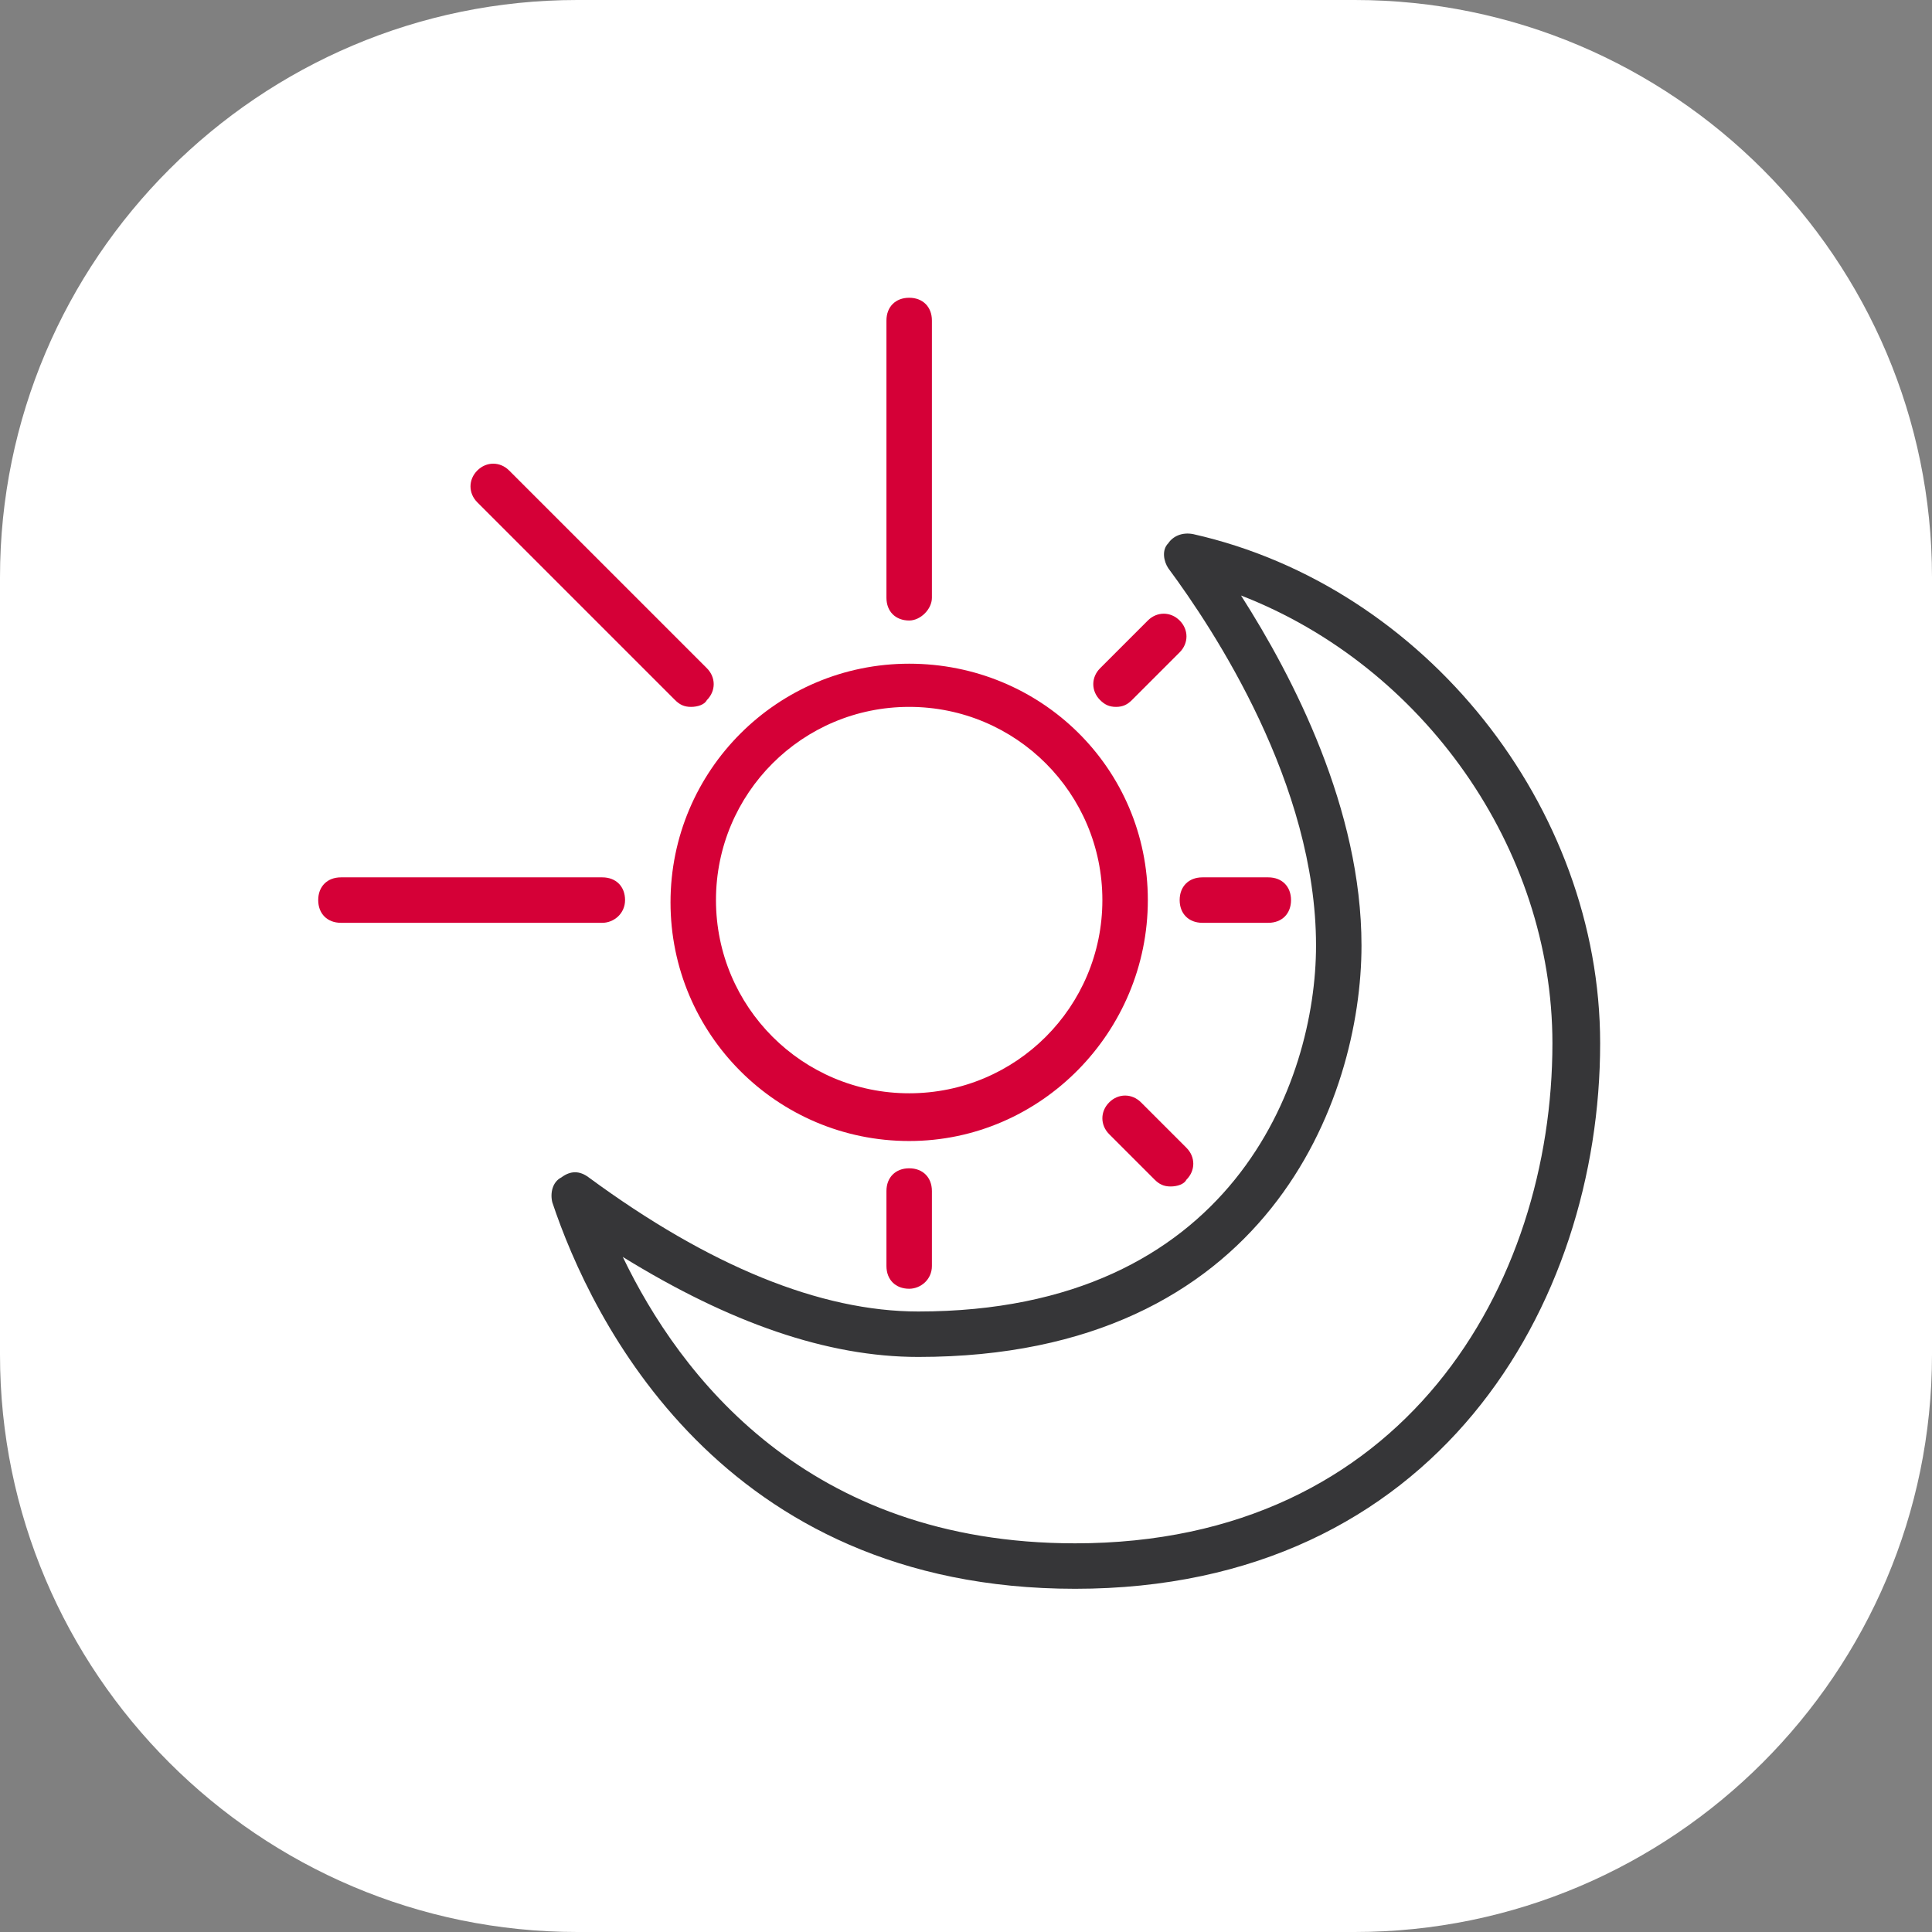 <?xml version="1.0" encoding="utf-8"?>
<!-- Generator: Adobe Illustrator 25.2.3, SVG Export Plug-In . SVG Version: 6.00 Build 0)  -->
<svg version="1.1" id="Слой_1" xmlns="http://www.w3.org/2000/svg" xmlns:xlink="http://www.w3.org/1999/xlink" x="0px" y="0px"
	 viewBox="0 0 85 85" style="enable-background:new 0 0 85 85;" xml:space="preserve">
<rect x="0" y="0" width="85" height="85" fill="#808080" stroke="none"/>
<style type="text/css">
	.st0{fill:none;stroke:#606060;stroke-miterlimit:10;}
	.st1{fill:none;stroke:#363638;stroke-width:2;stroke-linecap:round;stroke-linejoin:round;}
	.st2{fill:none;stroke:#D50037;stroke-width:2;stroke-linecap:round;stroke-linejoin:round;}
	.st3{fill:#363638;}
	.st4{fill:#FFFFFF;}
	.st5{fill:#D50037;}
	.st6{fill-rule:evenodd;clip-rule:evenodd;fill:#363638;}
	.st7{fill:none;}
</style>
<path class="st4" d="M25.4,0h34.2C73.6,0,85,11.4,85,25.4v34.2C85,73.6,73.6,85,59.6,85H25.4C11.4,85,0,73.6,0,59.6V25.4
	C0,11.4,11.4,0,25.4,0z"/>
<g>
	<path class="st3" d="M47.3,69.9c-15.6,0-21.3-11.9-23-17c-0.1-0.4,0-0.9,0.4-1.1c0.4-0.3,0.8-0.3,1.2,0c5.3,3.9,10.2,5.9,14.5,5.9
		c13.8,0,17.5-10.1,17.5-16.1c0-7.1-4.5-13.9-6.5-16.6c-0.2-0.3-0.3-0.8,0-1.1c0.2-0.3,0.6-0.5,1.1-0.4c10.2,2.3,17.9,12,17.9,22.4
		C70.4,57.4,63.2,69.9,47.3,69.9z M27.4,55.3c2.5,5.2,8.1,12.6,19.9,12.6c14.5,0,21-11.4,21-22c0-8.6-5.7-16.6-13.7-19.7
		c2.3,3.6,5.3,9.4,5.3,15.4c0,6.7-4.1,18.1-19.5,18.1C36.4,59.7,32.1,58.2,27.4,55.3z"/>
	<path class="st5" d="M40,50.2c-5.8,0-10.5-4.7-10.5-10.5S34.2,29.2,40,29.2s10.5,4.6,10.5,10.4S45.8,50.2,40,50.2z M40,31.1
		c-4.7,0-8.5,3.8-8.5,8.5s3.8,8.5,8.5,8.5s8.5-3.8,8.5-8.5S44.7,31.1,40,31.1z"/>
	<path class="st5" d="M40,27.3c-0.6,0-1-0.4-1-1V14.1c0-0.6,0.4-1,1-1s1,0.4,1,1v12.2C41,26.8,40.5,27.3,40,27.3z"/>
	<path class="st5" d="M40,56.7c-0.6,0-1-0.4-1-1v-3.3c0-0.6,0.4-1,1-1s1,0.4,1,1v3.3C41,56.3,40.5,56.7,40,56.7z"/>
	<path class="st5" d="M55.8,40.6h-2.9c-0.6,0-1-0.4-1-1s0.4-1,1-1h2.9c0.6,0,1,0.4,1,1S56.4,40.6,55.8,40.6z"/>
	<path class="st5" d="M30.4,31.1c-0.3,0-0.5-0.1-0.7-0.3L21,22.1c-0.4-0.4-0.4-1,0-1.4s1-0.4,1.4,0l8.7,8.7c0.4,0.4,0.4,1,0,1.4
		C31,31,30.7,31.1,30.4,31.1z"/>
	<path class="st5" d="M49.1,31.1c-0.3,0-0.5-0.1-0.7-0.3c-0.4-0.4-0.4-1,0-1.4l2.1-2.1c0.4-0.4,1-0.4,1.4,0s0.4,1,0,1.4l-2.1,2.1
		C49.6,31,49.4,31.1,49.1,31.1z"/>
	<path class="st5" d="M51.5,52.2c-0.3,0-0.5-0.1-0.7-0.3l-2-2c-0.4-0.4-0.4-1,0-1.4s1-0.4,1.4,0l2,2c0.4,0.4,0.4,1,0,1.4
		C52.1,52.1,51.8,52.2,51.5,52.2z"/>
	<path class="st5" d="M26.5,40.6H15c-0.6,0-1-0.4-1-1s0.4-1,1-1h11.5c0.6,0,1,0.4,1,1S27,40.6,26.5,40.6z"/>
</g>
</svg>
